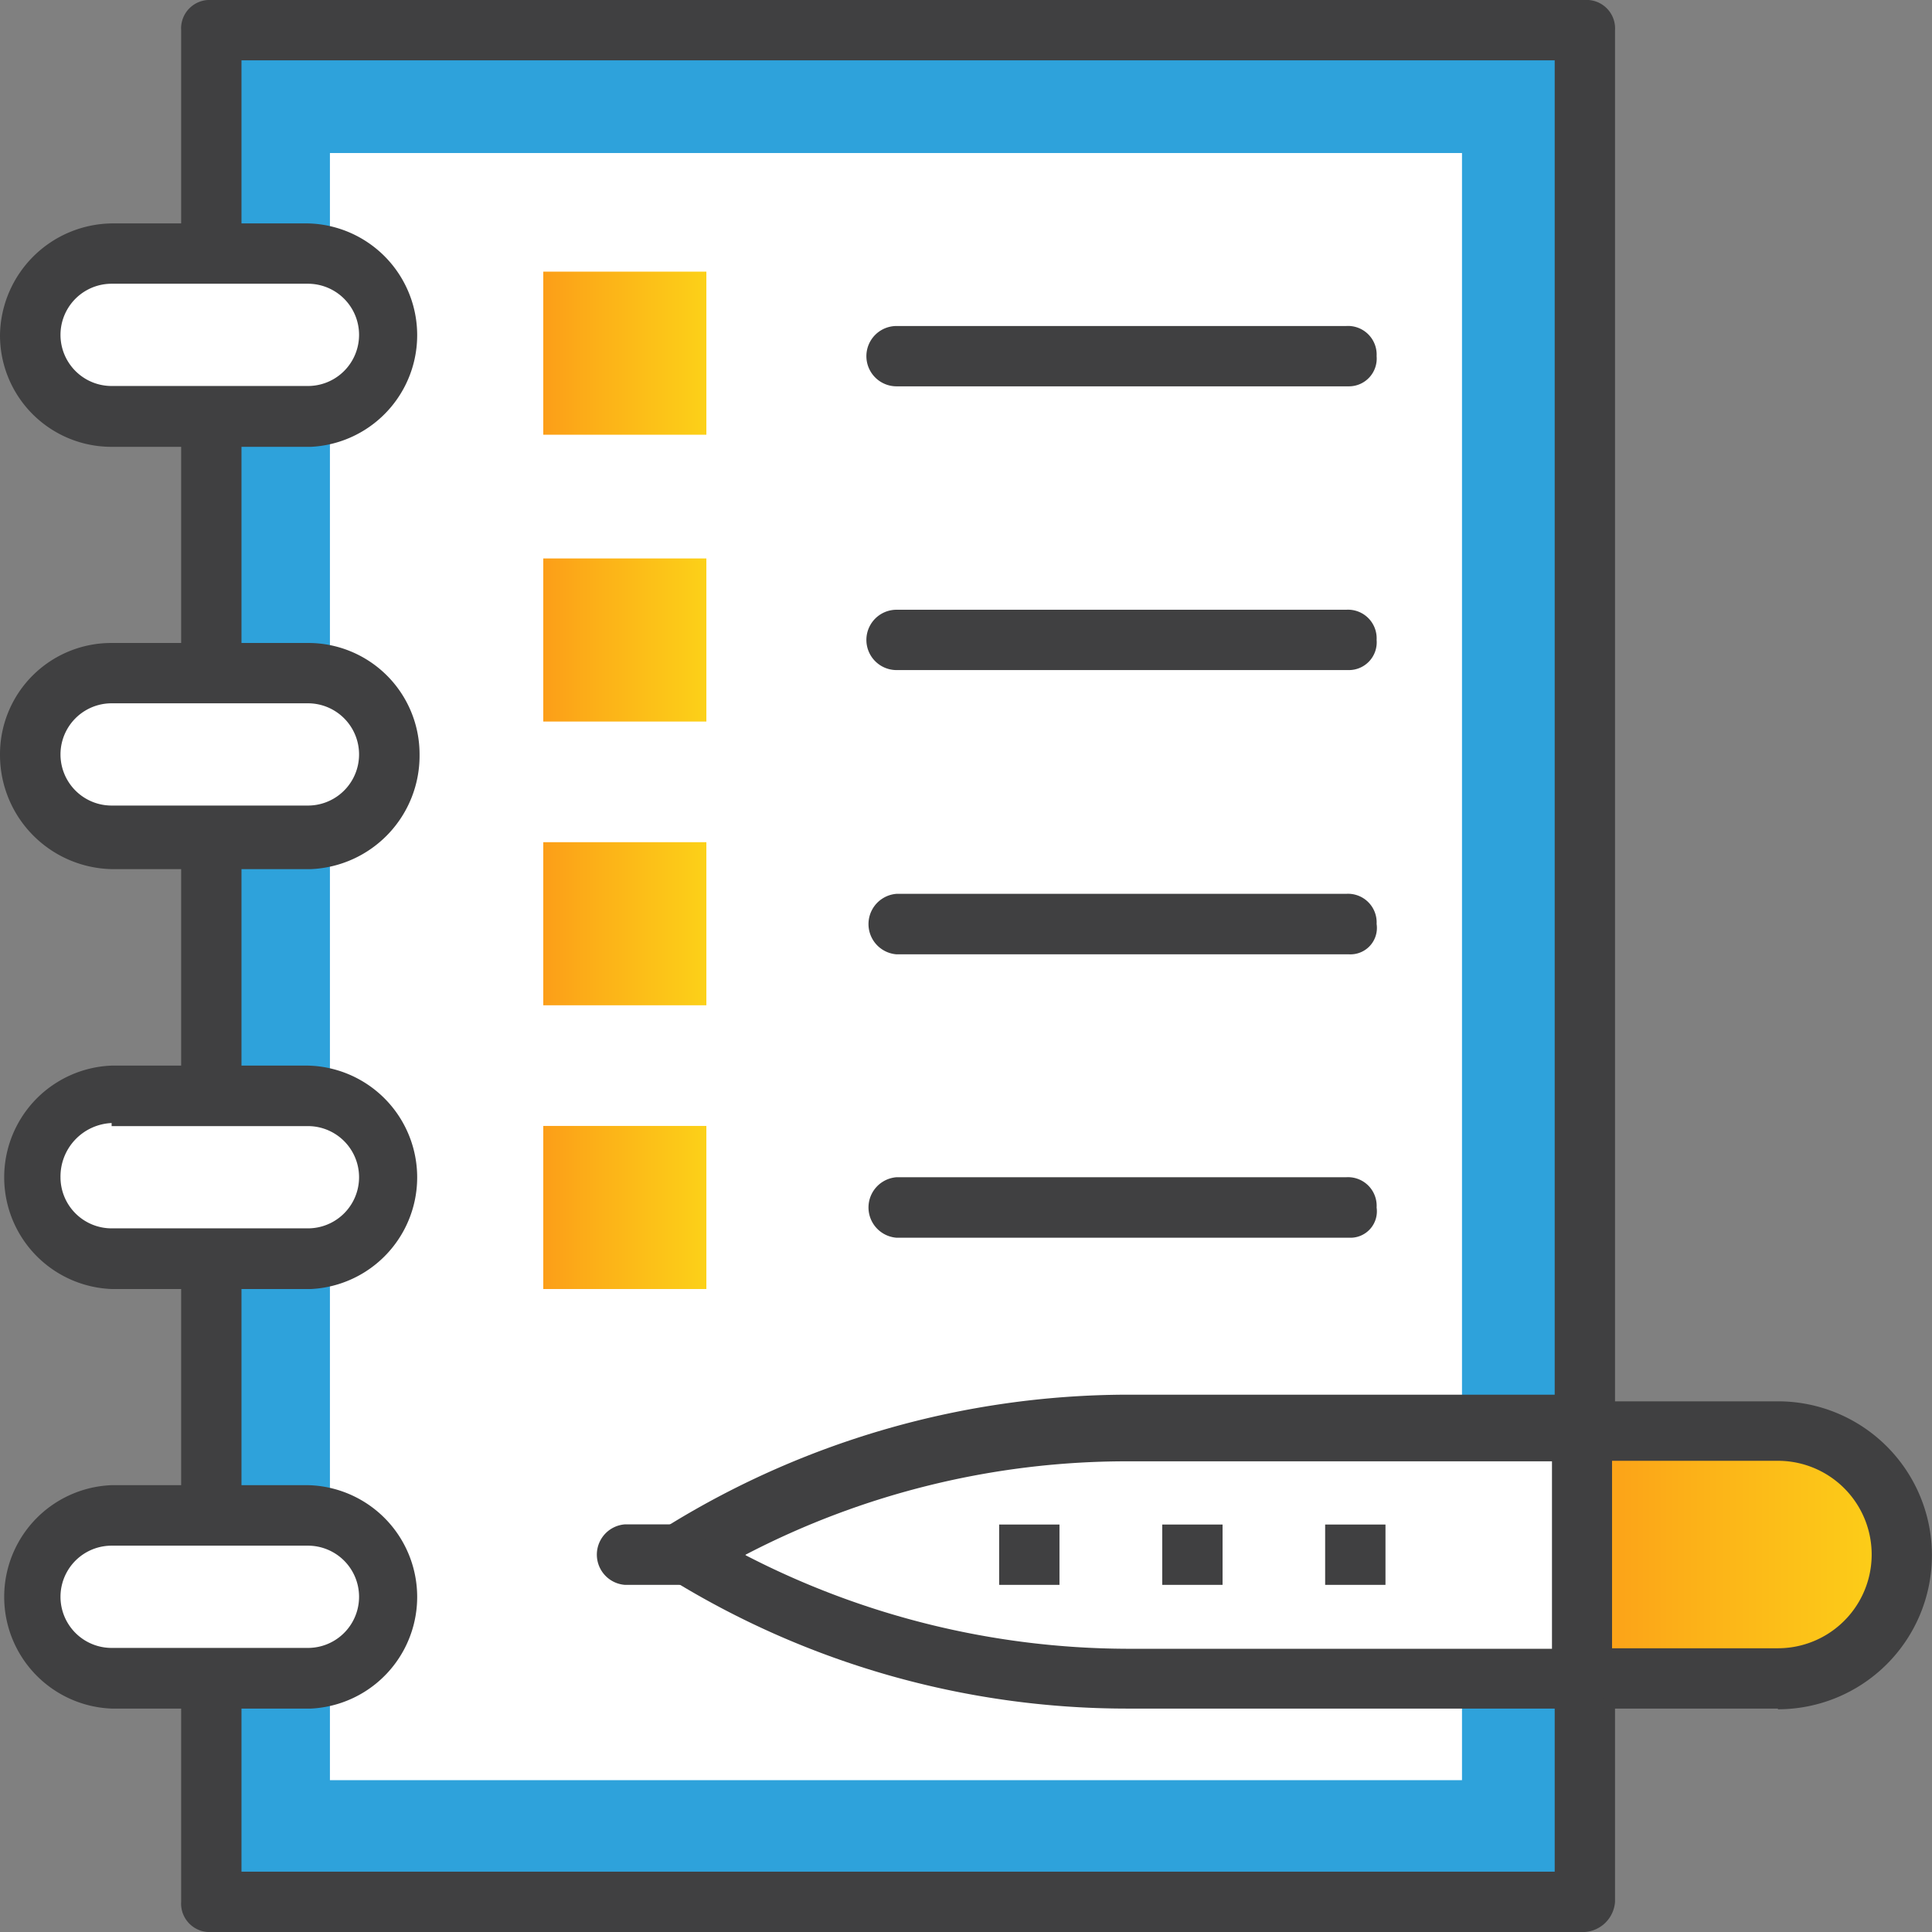 <?xml version="1.0" encoding="UTF-8"?> <svg xmlns="http://www.w3.org/2000/svg" xmlns:xlink="http://www.w3.org/1999/xlink" viewBox="0 0 113.37 113.37"><rect x="0" y="0" width="113.37" height="113.37" fill="#808080" stroke="none"/> <defs> <style>.cls-1{fill:#2ea2db;}.cls-2{fill:#404041;}.cls-3{fill:#fff;}.cls-4{fill:url(#linear-gradient);}.cls-5{fill:url(#linear-gradient-2);}.cls-6{fill:url(#linear-gradient-3);}.cls-7{fill:url(#linear-gradient-4);}.cls-8{fill:url(#linear-gradient-5);}</style> <linearGradient id="linear-gradient" x1="92.82" y1="91.23" x2="111.6" y2="91.23" gradientUnits="userSpaceOnUse"> <stop offset="0" stop-color="#fc9e18"></stop> <stop offset="0.31" stop-color="#fcaf18"></stop> <stop offset="1" stop-color="#fcd118"></stop> </linearGradient> <linearGradient id="linear-gradient-2" x1="31.88" y1="20.73" x2="41.45" y2="20.73" xlink:href="#linear-gradient"></linearGradient> <linearGradient id="linear-gradient-3" x1="31.88" y1="37.55" x2="41.45" y2="37.55" xlink:href="#linear-gradient"></linearGradient> <linearGradient id="linear-gradient-4" x1="31.88" y1="54.2" x2="41.45" y2="54.2" xlink:href="#linear-gradient"></linearGradient> <linearGradient id="linear-gradient-5" x1="31.88" y1="70.86" x2="41.45" y2="70.86" xlink:href="#linear-gradient"></linearGradient> </defs> <title>Asset 6</title> <g id="Layer_2" data-name="Layer 2"> <g id="spisok_kursov" data-name="spisok kursov"> <rect class="cls-1" x="12.4" y="1.77" width="80.6" height="109.65"></rect> <path class="cls-2" d="M93,113.37H12.4a1.67,1.67,0,0,1-1.77-1.77V1.77A1.67,1.67,0,0,1,12.4,0H93a1.67,1.67,0,0,1,1.77,1.77V111.6A1.91,1.91,0,0,1,93,113.37Zm-78.83-3.54H91.23V3.54H14.17Z"></path> <rect class="cls-3" x="19.36" y="8.98" width="66.43" height="95.48"></rect> <path class="cls-3" d="M18.25,14.88H6.55a4.79,4.79,0,0,0,0,9.57H18.07a4.76,4.76,0,0,0,4.78-4.79A4.51,4.51,0,0,0,18.25,14.88Z"></path> <path class="cls-2" d="M18.25,26.22H6.55A6.54,6.54,0,0,1,0,19.66a6.65,6.65,0,0,1,6.55-6.55H18.07a6.56,6.56,0,0,1,.18,13.11ZM6.55,16.65a3,3,0,1,0,0,6H18.07a3,3,0,0,0,0-6Z"></path> <path class="cls-3" d="M18.25,39.5H6.55a4.79,4.79,0,0,0,0,9.57H18.07a4.76,4.76,0,0,0,4.78-4.79A4.51,4.51,0,0,0,18.25,39.5Z"></path> <path class="cls-2" d="M18.25,51H6.55A6.7,6.7,0,0,1,0,44.28a6.53,6.53,0,0,1,6.55-6.55H18.07a6.53,6.53,0,0,1,6.55,6.55A6.66,6.66,0,0,1,18.25,51ZM6.55,41.27a3,3,0,0,0,0,6H18.07a3,3,0,0,0,0-6Z"></path> <path class="cls-3" d="M18.25,64.12H6.55a4.92,4.92,0,0,0-4.78,5,4.77,4.77,0,0,0,4.78,4.79H18.07a4.76,4.76,0,0,0,4.78-4.79A4.66,4.66,0,0,0,18.25,64.12Z"></path> <path class="cls-2" d="M18.25,75.64H6.55a6.56,6.56,0,0,1,0-13.11H18.07a6.56,6.56,0,0,1,.18,13.11ZM6.55,65.9a3.14,3.14,0,0,0-3,3.18,3,3,0,0,0,3,3H18.07a3,3,0,0,0,0-6H6.55Z"></path> <path class="cls-3" d="M18.25,88.92H6.55a4.79,4.79,0,0,0,0,9.57H18.07a4.76,4.76,0,0,0,4.78-4.78A4.51,4.51,0,0,0,18.25,88.92Z"></path> <path class="cls-2" d="M18.25,100.26H6.55a6.56,6.56,0,0,1,0-13.11H18.07a6.56,6.56,0,0,1,.18,13.11ZM6.55,90.7a3,3,0,0,0,0,6H18.07a3,3,0,0,0,0-6Z"></path> <path class="cls-4" d="M104.33,84H92.82V98.49h11.51a7.19,7.19,0,0,0,7.27-7.26A7.3,7.3,0,0,0,104.33,84Z"></path> <path class="cls-2" d="M104.33,100.26H92.82a1.67,1.67,0,0,1-1.77-1.77V84a1.67,1.67,0,0,1,1.77-1.77h11.51a9,9,0,1,1,0,18.07Zm-9.74-3.54h9.74a5.49,5.49,0,1,0,0-11H94.59Z"></path> <path class="cls-3" d="M92.82,84H66.07a49.09,49.09,0,0,0-25.86,7.27,49.63,49.63,0,0,0,25.86,7.26H92.82Z"></path> <path class="cls-2" d="M92.82,100.26H66.07a51,51,0,0,1-26.75-7.62,1.84,1.84,0,0,1-.88-1.59,1.87,1.87,0,0,1,.88-1.6,51.51,51.51,0,0,1,26.75-7.61H92.82a1.67,1.67,0,0,1,1.77,1.77V98.13A1.88,1.88,0,0,1,92.82,100.26Zm-49.07-9a49,49,0,0,0,22.32,5.49h25v-11h-25A48.42,48.42,0,0,0,43.75,91.23Z"></path> <path class="cls-2" d="M40,93H36.67a1.78,1.78,0,0,1,0-3.55H40A1.78,1.78,0,0,1,40,93Z"></path> <rect class="cls-2" x="58.63" y="89.46" width="3.54" height="3.54"></rect> <rect class="cls-2" x="68.2" y="89.46" width="3.54" height="3.54"></rect> <rect class="cls-2" x="77.76" y="89.46" width="3.54" height="3.54"></rect> <rect class="cls-5" x="31.88" y="15.94" width="9.57" height="9.57"></rect> <rect class="cls-6" x="31.88" y="32.77" width="9.57" height="9.57"></rect> <rect class="cls-7" x="31.88" y="49.42" width="9.57" height="9.57"></rect> <rect class="cls-8" x="31.88" y="66.07" width="9.57" height="9.57"></rect> <path class="cls-2" d="M79.18,22.67H52.61a1.77,1.77,0,1,1,0-3.54H79a1.68,1.68,0,0,1,1.78,1.77A1.63,1.63,0,0,1,79.18,22.67Z"></path> <path class="cls-2" d="M79.18,39.32H52.61a1.77,1.77,0,1,1,0-3.54H79a1.68,1.68,0,0,1,1.78,1.77A1.63,1.63,0,0,1,79.18,39.32Z"></path> <path class="cls-2" d="M79.18,56H52.61a1.78,1.78,0,0,1,0-3.55H79a1.68,1.68,0,0,1,1.78,1.77A1.55,1.55,0,0,1,79.18,56Z"></path> <path class="cls-2" d="M79.18,72.63H52.61a1.78,1.78,0,0,1,0-3.55H79a1.68,1.68,0,0,1,1.78,1.78A1.55,1.55,0,0,1,79.18,72.63Z"></path> </g> </g> </svg> 
